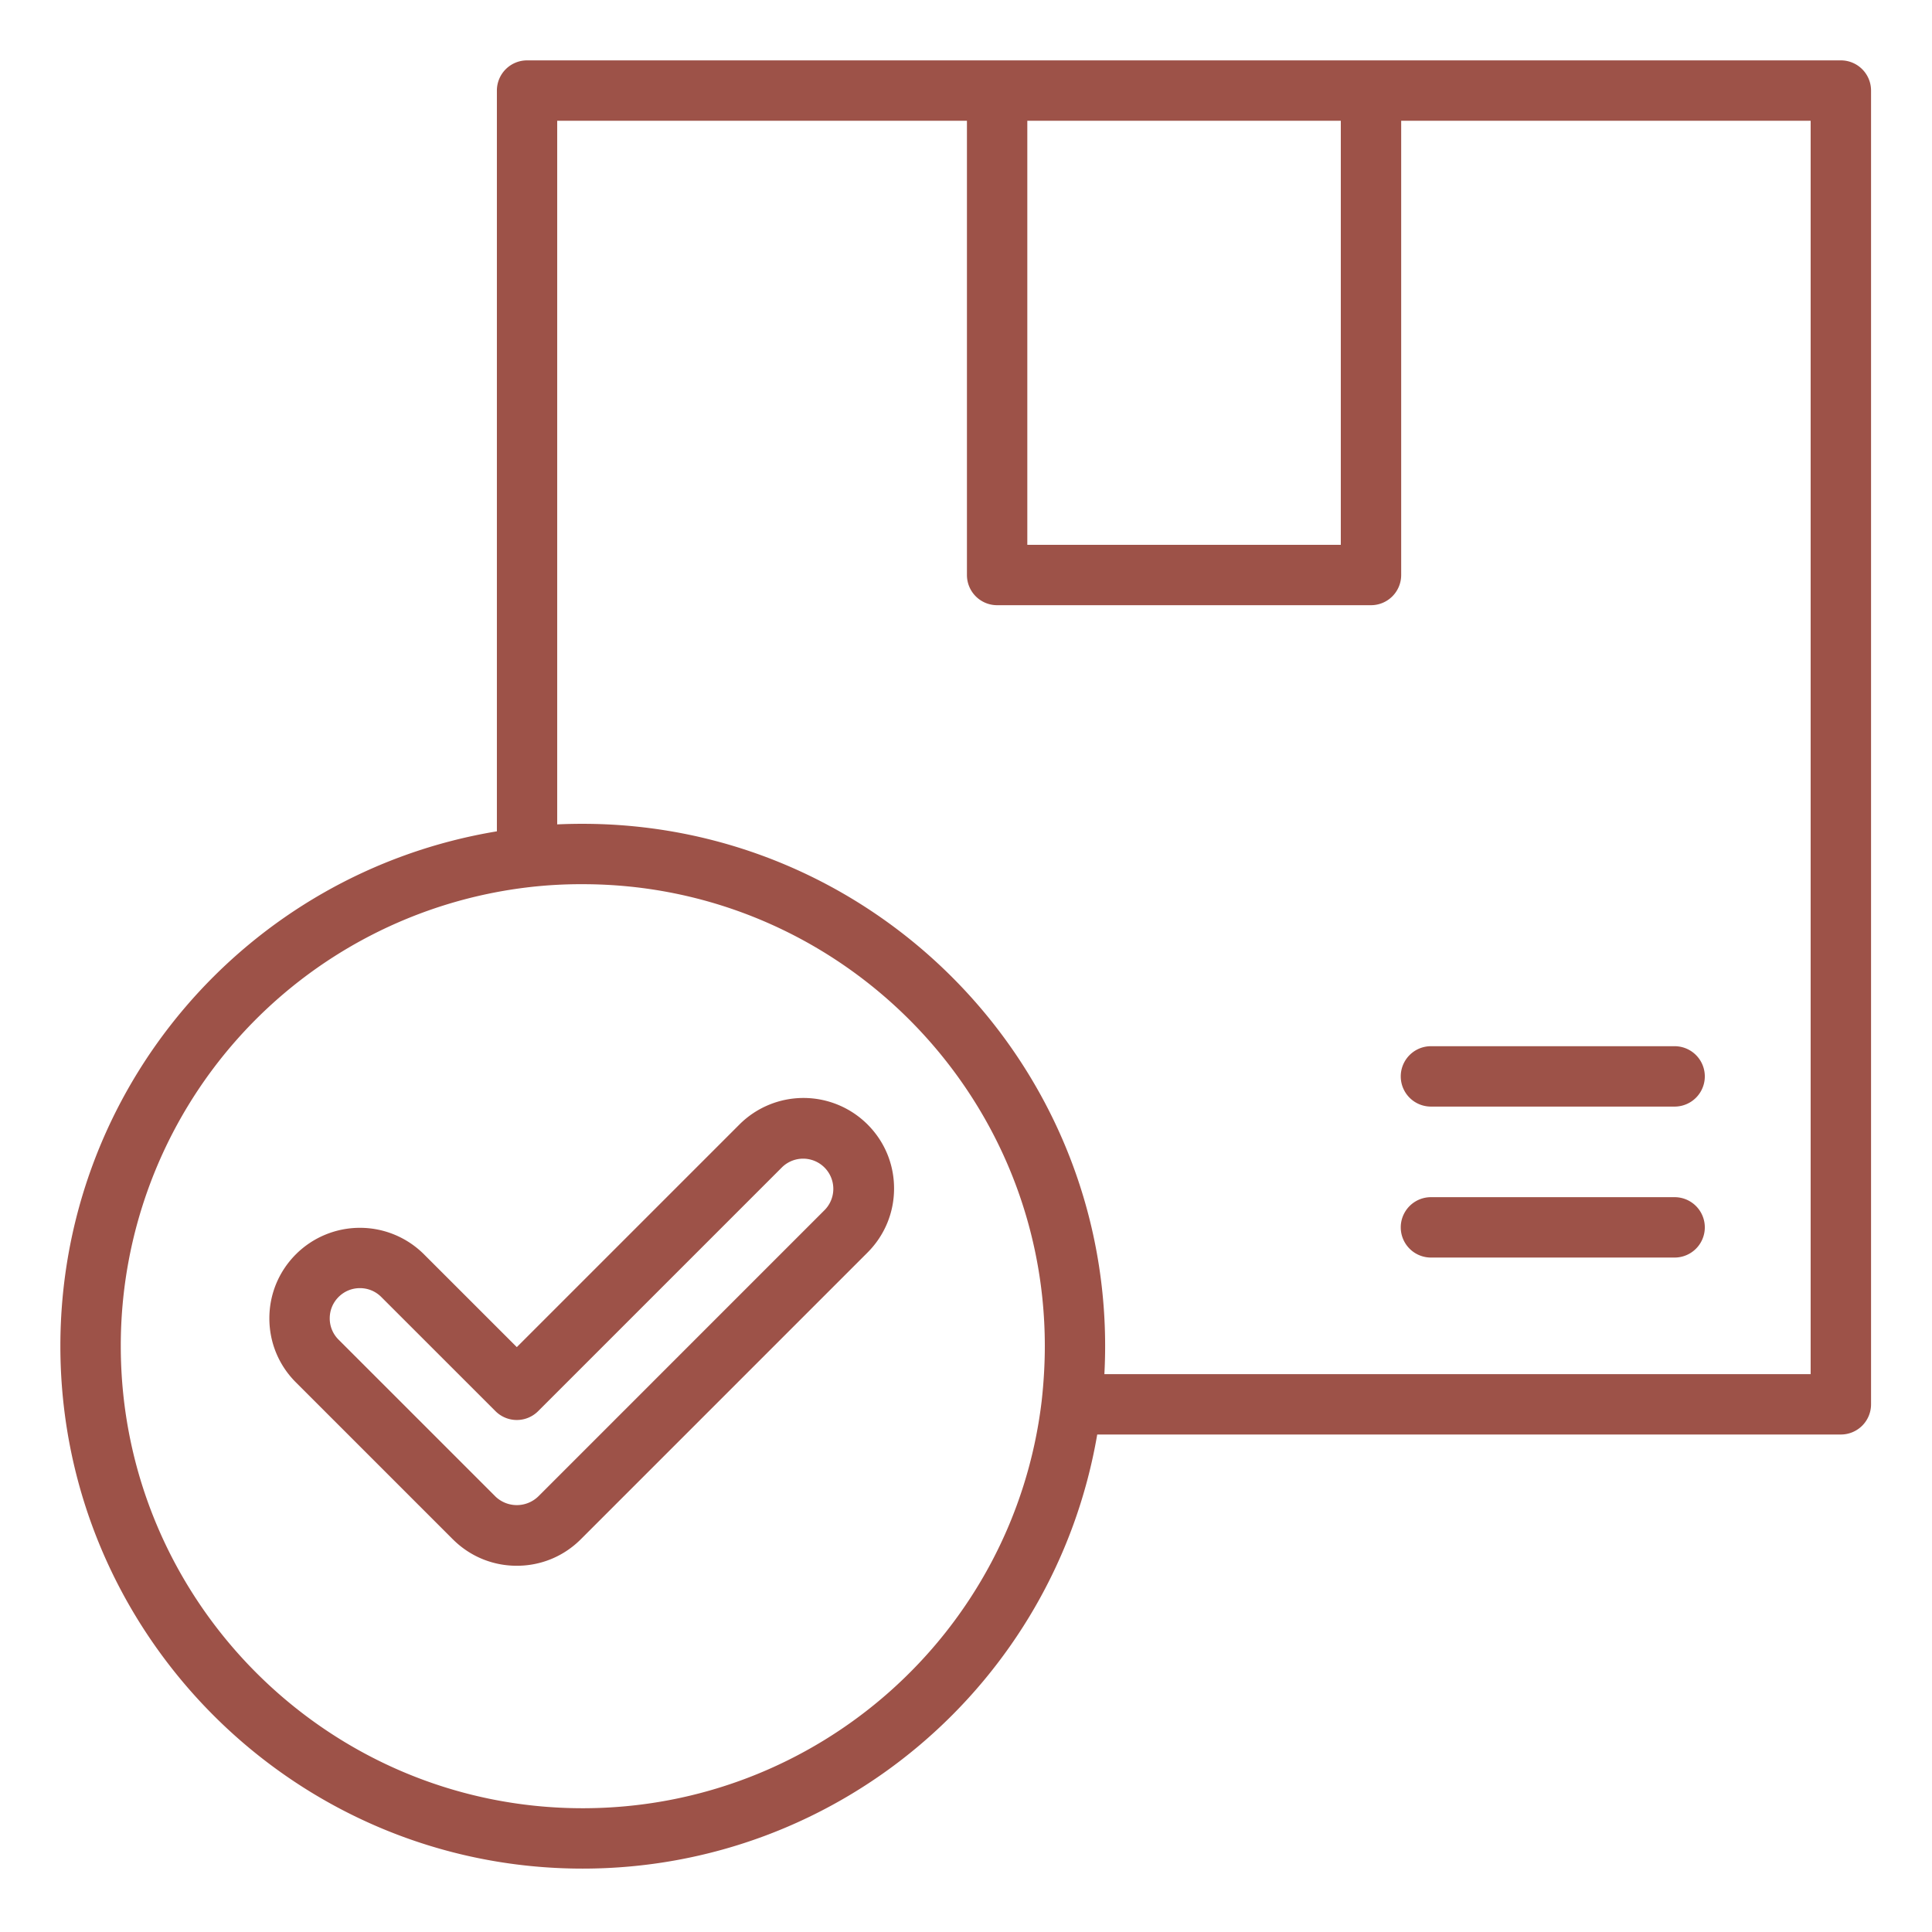 <svg xmlns="http://www.w3.org/2000/svg" xmlns:xlink="http://www.w3.org/1999/xlink" width="512" height="512" x="0" y="0" viewBox="0 0 64 64" style="enable-background:new 0 0 512 512" xml:space="preserve"><g><path d="M47.402 41.658h8.072a1 1 0 1 0 0-2h-8.072a1 1 0 1 0 0 2zM47.402 36.657h8.072a1 1 0 1 0 0-2h-8.072a1 1 0 1 0 0 2z" fill="#9D5248" opacity="1" data-original="#9D5248"></path><path d="M19.3 61.9c8.467 0 15.631-6.122 17.047-14.38h24.634a1 1 0 0 0 1-1V3a1 1 0 0 0-1-1H17.46a1 1 0 0 0-1 1v24.539C8.159 28.914 2 36.081 2 44.59 2 54.135 9.761 61.9 19.3 61.9zM44.416 4v14.048H34.031V4zM18.46 4h13.571v15.048a1 1 0 0 0 1 1h12.385a1 1 0 0 0 1-1V4H59.98v41.52H36.584c.017-.314.025-.625.025-.93 0-9.539-7.766-17.3-17.311-17.3-.286 0-.566.006-.84.019V4zm-.884 25.383a14.913 14.913 0 0 1 1.724-.093c8.442 0 15.311 6.863 15.311 15.3 0 .587-.035 1.199-.104 1.818C33.593 54.1 27.057 59.9 19.301 59.9c-8.437 0-15.3-6.868-15.3-15.31a15.29 15.29 0 0 1 13.576-15.207z" fill="#9D5248" opacity="1" data-original="#9D5248"></path><path d="M14.999 50.989c.566.567 1.32.879 2.121.879s1.555-.312 2.121-.879l9.497-9.497c.566-.567.879-1.32.879-2.122s-.312-1.555-.879-2.121a3.002 3.002 0 0 0-4.242 0l-7.376 7.376-3.076-3.075a3.003 3.003 0 0 0-4.242 0c-.566.567-.879 1.32-.879 2.122s.312 1.555.879 2.121l5.197 5.197zm-3.783-8.025c.189-.189.44-.293.707-.293s.518.104.707.293l3.783 3.782a.999.999 0 0 0 1.414 0l8.083-8.083a1 1 0 0 1 1.414 1.414l-9.497 9.498a1.023 1.023 0 0 1-1.414 0l-5.197-5.197a.99.99 0 0 1-.293-.707c0-.268.104-.518.293-.707z" fill="#9D5248" opacity="1" data-original="#9D5248"></path></g></svg>